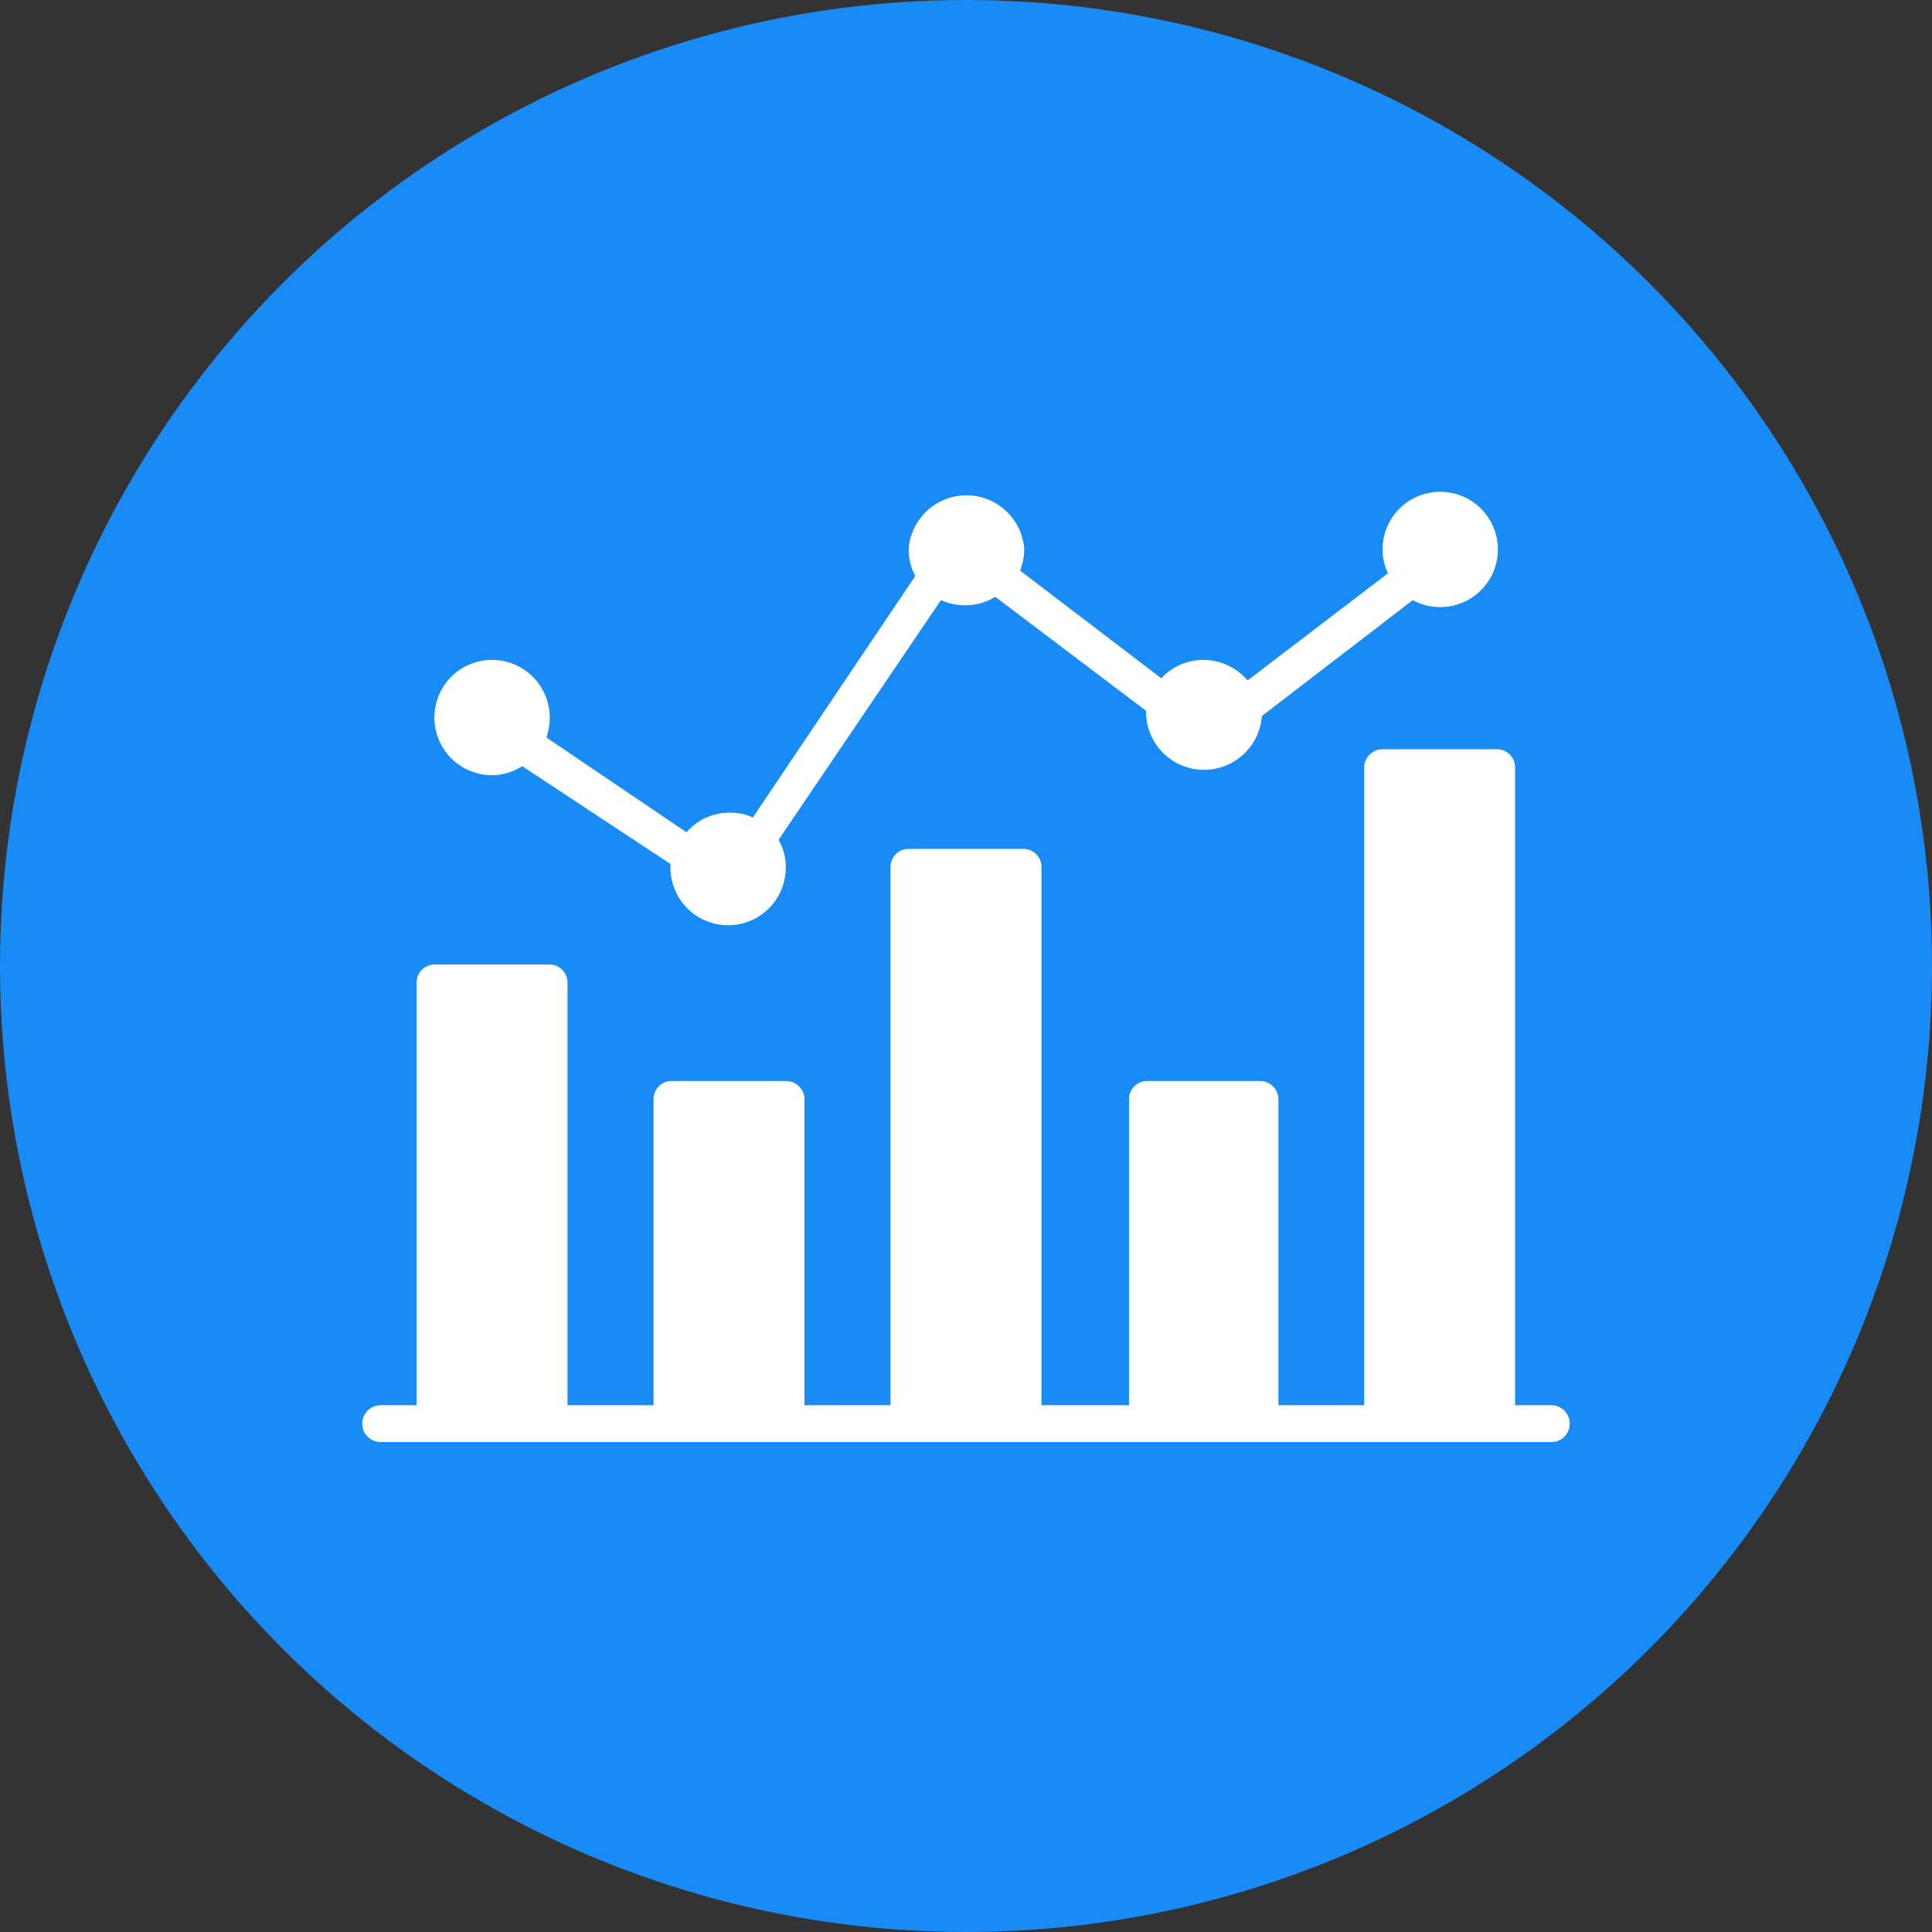 <svg id="Layer_1" height="300" viewBox="0 0 64 64" width="300" xmlns="http://www.w3.org/2000/svg" data-name="Layer 1" version="1.1" xmlns:xlink="http://www.w3.org/1999/xlink" xmlns:svgjs="http://svgjs.dev/svgjs"><rect x="0" y="0" width="64" height="64" fill="#333333" stroke="none"/><g width="100%" height="100%" transform="matrix(1,0,0,1,0,0)"><circle cx="32" cy="32" fill="#188bf6" r="32" fill-opacity="1" data-original-color="#344b5eff" stroke="none" stroke-opacity="1"/><g fill="#fff"><path d="m51.39 46.55h-1.2v-21.12a.6.6 0 0 0 -.6-.61h-3.79a.61.61 0 0 0 -.61.61v21.12h-2.84v-10.13a.61.61 0 0 0 -.61-.61h-3.74a.6.6 0 0 0 -.6.61v10.13h-2.9v-17.83a.6.6 0 0 0 -.61-.6h-3.79a.6.6 0 0 0 -.6.6v17.83h-2.85v-10.13a.61.61 0 0 0 -.61-.61h-3.79a.6.6 0 0 0 -.6.61v10.13h-2.85v-14a.6.6 0 0 0 -.61-.6h-3.78a.6.6 0 0 0 -.61.6v14h-1.19a.61.61 0 0 0 -.61.61.61.61 0 0 0 .61.61h38.78a.61.61 0 0 0 .61-.61.61.61 0 0 0 -.61-.61z" fill="#ffffff" fill-opacity="1" data-original-color="#ffffffff" stroke="none" stroke-opacity="1"/><path d="m16.3 25.68a1.89 1.89 0 0 0 1-.3l4.91 3.24v.12a1.91 1.91 0 1 0 3.82 0 1.78 1.78 0 0 0 -.24-.92l5.38-7.94a1.94 1.94 0 0 0 .8.17 1.87 1.87 0 0 0 1-.28l5 3.78a.5.5 0 0 0 0 .17 1.92 1.92 0 0 0 3.83 0l5-3.84a1.91 1.91 0 1 0 -1-1.69 1.77 1.77 0 0 0 .18.8l-4.65 3.55a1.94 1.94 0 0 0 -1.47-.68 1.89 1.89 0 0 0 -1.39.61l-4.68-3.57a1.87 1.87 0 0 0 .14-.71 1.92 1.92 0 0 0 -3.83 0 1.89 1.89 0 0 0 .22.89l-5.38 8a1.83 1.83 0 0 0 -.77-.16 1.89 1.89 0 0 0 -1.43.65l-4.64-3.14a2.08 2.08 0 0 0 .11-.66 1.91 1.91 0 1 0 -1.91 1.91z" fill="#ffffff" fill-opacity="1" data-original-color="#ffffffff" stroke="none" stroke-opacity="1"/></g></g></svg>